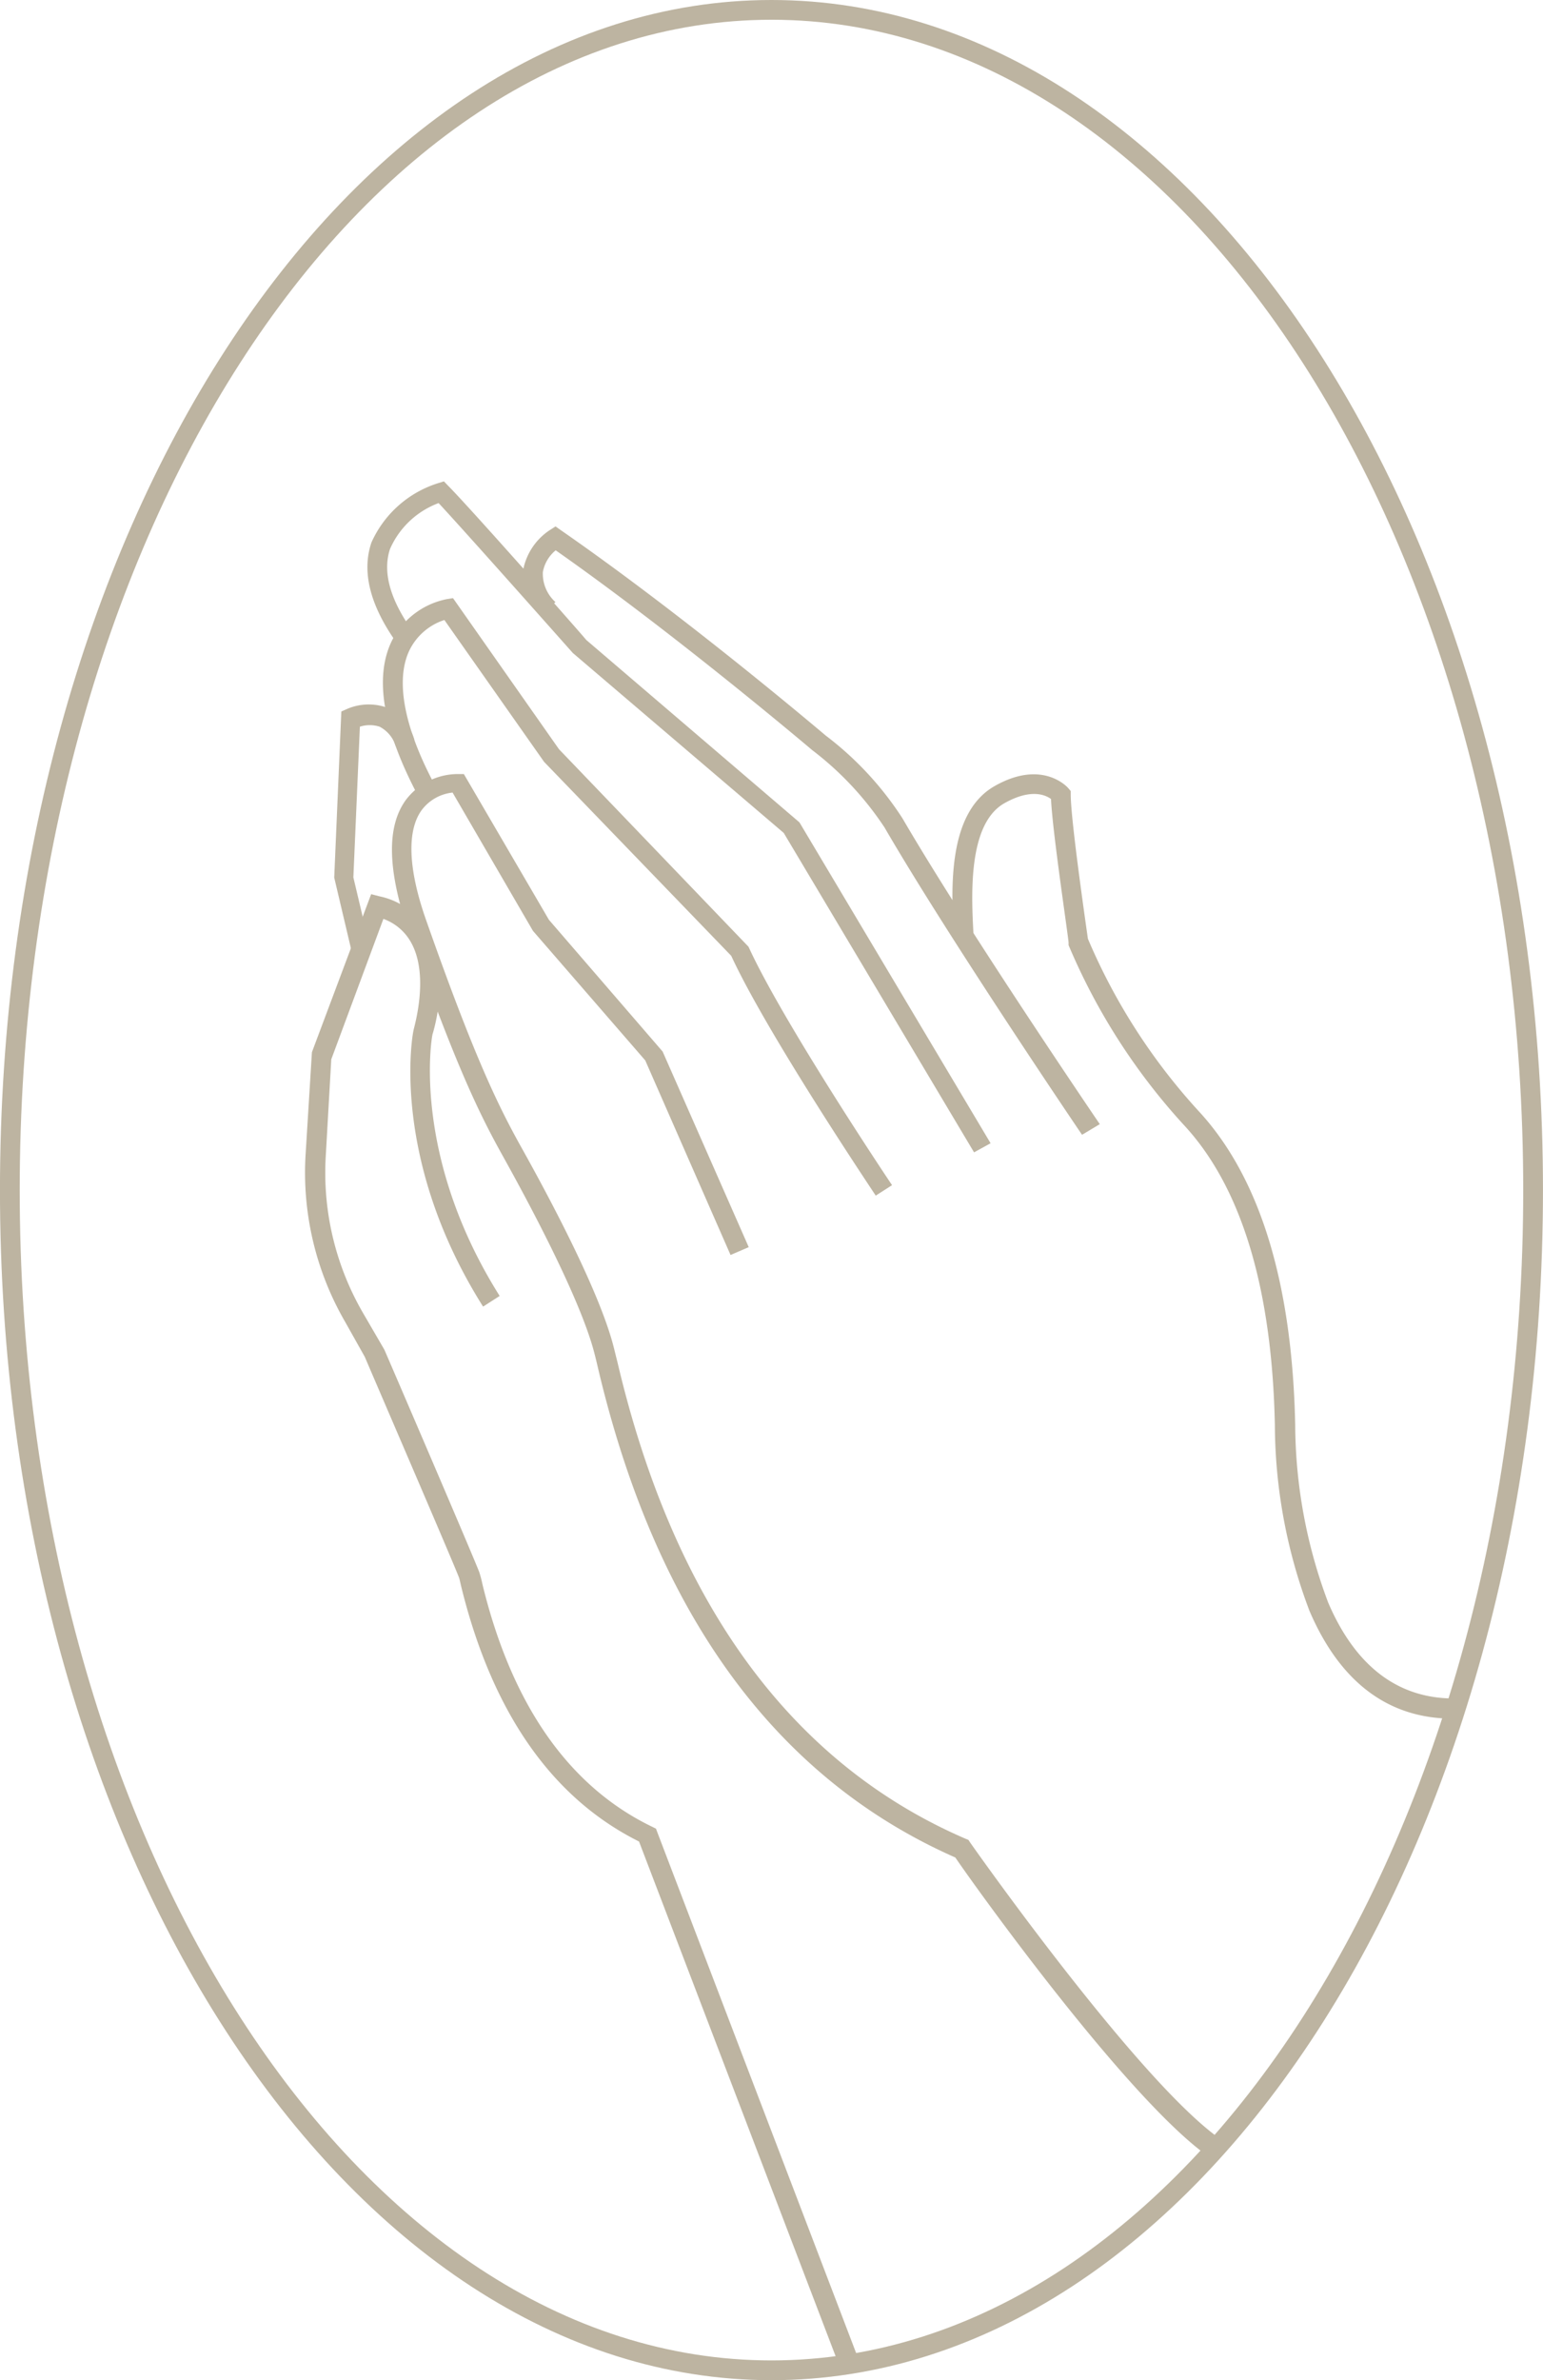 <svg xmlns="http://www.w3.org/2000/svg" width="98.164" height="151.341" viewBox="0 0 98.164 151.341">
  <g data-name="Grupo 3">
    <g data-name="Manos Santas">
      <path data-name="Trazado 70" style="fill:#bdb4a1" d="M347.009 434.556c-4.107 0-7.184-2.311-9.131-6.857a33.6 33.6 0 0 1-2.2-11.793c-.176-8.641-2.1-15.071-5.714-19.015a39.763 39.763 0 0 1-7.41-11.517v-.151c0-.289-1.017-6.971-1.118-9.143-.327-.239-1.256-.7-2.977.276-2.349 1.344-2.085 5.966-1.947 8.452l-1.256.075c-.163-2.951-.452-7.887 2.587-9.621s4.647.063 4.71.151l.138.163v.226c0 1.62.98 8.365 1.093 9.168a38.408 38.408 0 0 0 7.146 11.065c3.831 4.22 5.853 10.889 6.041 19.844a32.4 32.4 0 0 0 2.1 11.3c1.771 4.132 4.546 6.167 8.189 6.091v1.256Z" transform="translate(-254.572 -325.277)"/>
      <path data-name="Trazado 71" style="fill:#bdb4a1" d="M328.976 400.643c-.088-.126-8.515-12.559-12.559-19.53a20.094 20.094 0 0 0-4.6-4.923c-2.135-1.8-9.558-7.963-16.327-12.71a2.323 2.323 0 0 0-.816 1.382 2.424 2.424 0 0 0 .8 1.909l-.917.854a3.567 3.567 0 0 1-1.13-2.926 3.918 3.918 0 0 1 1.7-2.512l.352-.226.339.239c6.782 4.7 14.054 10.7 16.855 13.062a20.636 20.636 0 0 1 4.873 5.25c4.069 6.983 12.472 19.329 12.559 19.455Z" transform="translate(-260.138 -328.489)"/>
      <path data-name="Trazado 72" style="fill:#bdb4a1" d="m324.124 402.344-12.107-20.309-13.417-11.441c-.126-.138-6.682-7.536-8.54-9.533a5.451 5.451 0 0 0-3.09 2.914c-.49 1.469 0 3.24 1.469 5.275l-1.017.741c-1.721-2.4-2.273-4.559-1.633-6.43a6.908 6.908 0 0 1 4.245-3.768l.364-.113.264.276c1.356 1.356 8.515 9.457 8.792 9.809l13.564 11.6 12.158 20.4Z" transform="translate(-262.156 -329.073)"/>
      <path data-name="Trazado 73" style="fill:#bdb4a1" d="M317.669 403.582c-.276-.427-6.908-10.3-9.193-15.247L296.569 376l-6.342-9.018a3.768 3.768 0 0 0-2.21 1.9c-.942 1.922-.352 5.024 1.708 8.792l-1.118.59c-2.286-4.27-2.864-7.624-1.721-9.96a5.024 5.024 0 0 1 3.5-2.65l.389-.063 6.744 9.608 12.057 12.559c2.2 4.823 9.068 15.071 9.131 15.159Z" transform="translate(-261.956 -327.56)"/>
      <path data-name="Trazado 74" style="fill:#bdb4a1" d="M338.817 462.466c-5.174-3.567-15.071-17.407-16.2-19.078-11.391-5.024-19.04-15.448-22.733-31.122-.088-.377-.163-.691-.226-.929-.9-3.529-4.358-9.909-5.8-12.5s-2.964-5.589-6.1-14.531c-1.256-3.768-1.331-6.481-.088-8.176a4.17 4.17 0 0 1 3.328-1.633h.352l5.413 9.269 7.234 8.377 5.476 12.434-1.156.5-5.426-12.371-7.146-8.239-5.112-8.792a2.826 2.826 0 0 0-1.959 1.105c-.967 1.319-.867 3.768.276 7.008 3.09 8.792 4.609 11.831 6 14.343 1.821 3.253 5.024 9.244 5.928 12.785.063.239.138.565.239.955 3.6 15.335 11.065 25.546 22.167 30.331l.163.063.1.151c.1.151 10.776 15.322 15.988 18.914Z" transform="translate(-261.84 -325.28)"/>
      <path data-name="Trazado 75" style="fill:#bdb4a1" d="m316.406 474.273-12.786-33.458c-5.539-2.763-9.332-8.2-11.3-16.164-.075-.3-.113-.515-.151-.615-.364-.967-5.941-13.891-5.991-14.029l-1.256-2.236a18.927 18.927 0 0 1-2.512-10.675l.4-6.468 3.768-10.048.54.138a4.634 4.634 0 0 1 3.09 2.261c1.482 2.625.327 6.343.276 6.506s-1.369 7.686 4.27 16.641l-1.055.678c-5.928-9.407-4.5-17.307-4.421-17.583 0-.1 1.042-3.429-.163-5.576a3.278 3.278 0 0 0-1.758-1.494l-3.316 8.93-.352 6.179a17.76 17.76 0 0 0 2.386 9.972l1.344 2.311c.264.6 5.664 13.15 6.041 14.154a7.244 7.244 0 0 1 .2.766c1.871 7.686 5.514 12.873 10.814 15.423l.226.113.088.239 12.873 33.7Z" transform="translate(-262.966 -323.724)"/>
      <path data-name="Trazado 76" style="fill:#bdb4a1" d="m284.918 386.505-1.068-4.521.452-10.562.339-.151a3.467 3.467 0 0 1 2.587-.088 3.215 3.215 0 0 1 1.721 2.047l-1.181.414a2.085 2.085 0 0 0-1.03-1.256 2.047 2.047 0 0 0-1.256 0l-.414 9.583 1.03 4.346Z" transform="translate(-262.587 -326.182)"/>
      <path data-name="Trazado 77" style="fill:#bdb4a1" d="M316 486.651c-27.065 0-49.082-33.91-49.082-75.67S288.937 335.31 316 335.31s49.082 33.91 49.082 75.67-21.964 75.671-49.082 75.671Zm0-150.085c-26.375 0-47.826 33.383-47.826 74.414S289.64 485.395 316 485.395s47.826-33.383 47.826-74.414-21.449-74.415-47.826-74.415Z" transform="translate(-266.92 -335.31)"/>
    </g>
  </g>
</svg>